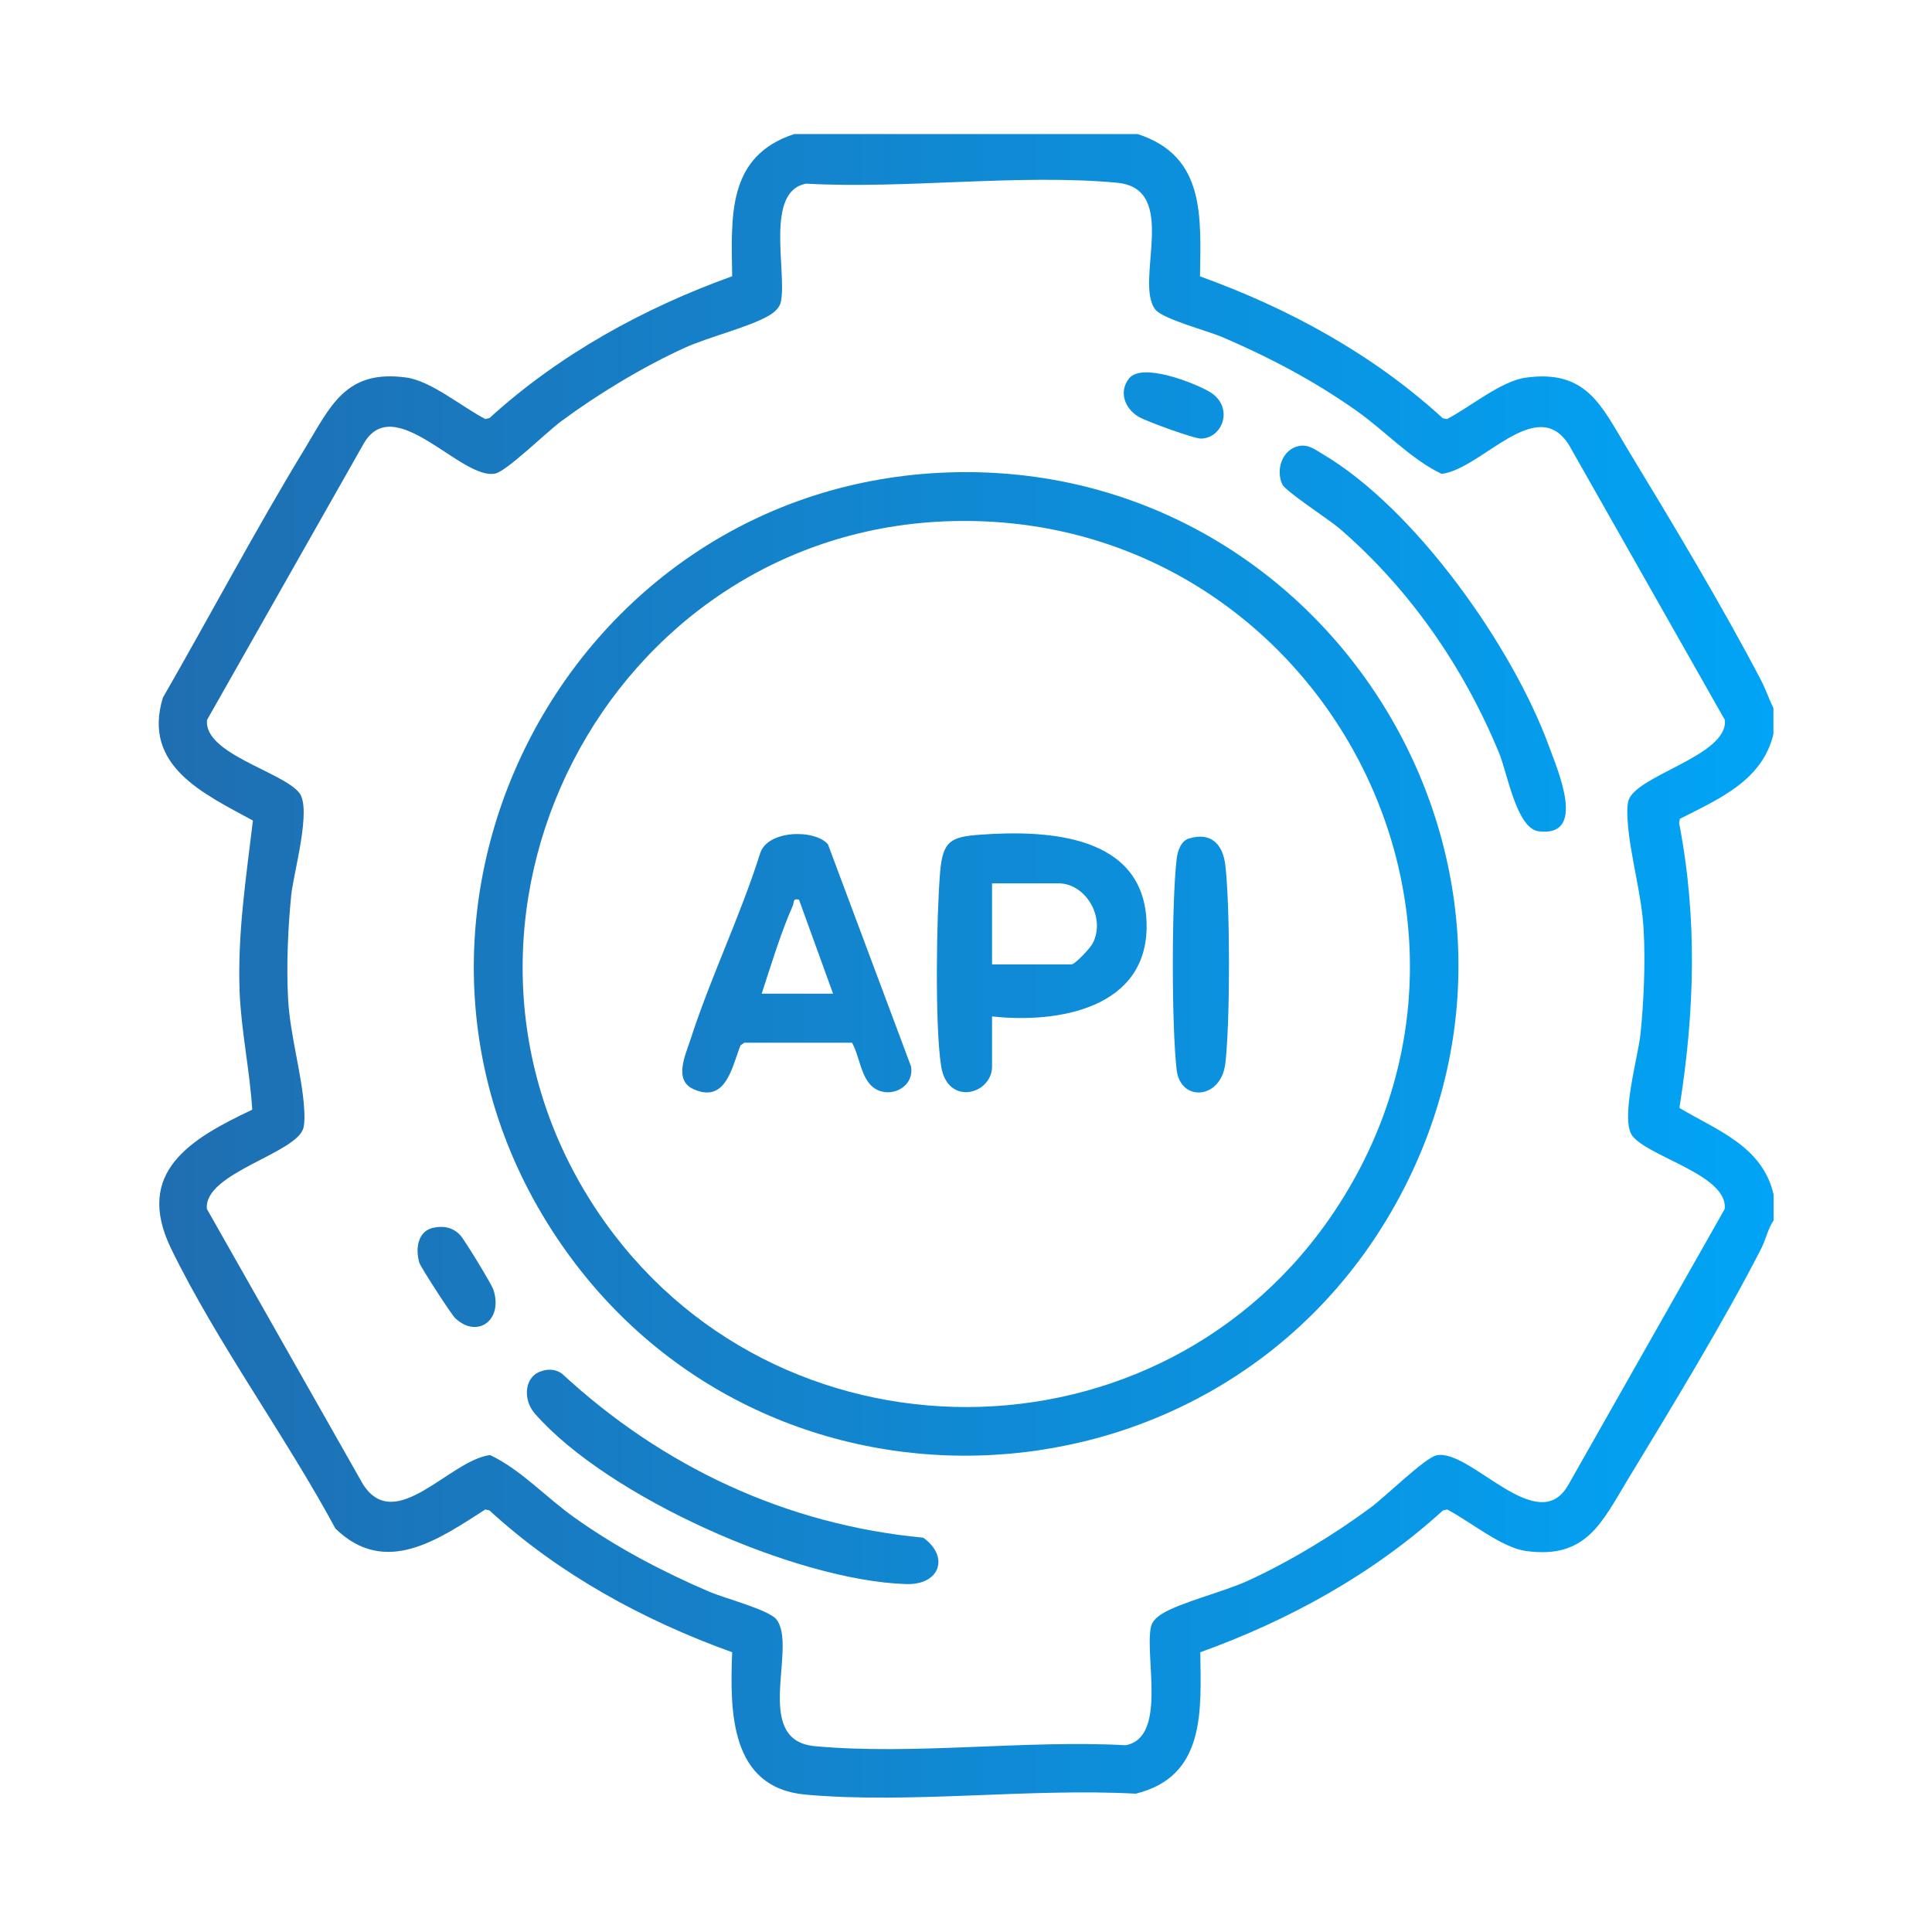 <svg xmlns="http://www.w3.org/2000/svg" width="64" height="64" viewBox="0 0 64 64" fill="none"><g clip-path="url(#clip0_981_2172)"><path d="M37.694 4.444C39.934 5.173 39.778 7.178 39.752 9.155C42.689 10.213 45.485 11.738 47.792 13.853L47.929 13.884C48.676 13.502 49.712 12.627 50.538 12.511C52.565 12.227 53.054 13.453 53.929 14.902C55.392 17.311 57.036 20.049 58.334 22.529C58.494 22.835 58.596 23.151 58.747 23.458V24.316C58.383 25.858 56.934 26.471 55.649 27.124L55.623 27.267C56.236 30.427 56.138 33.542 55.632 36.702C56.889 37.449 58.387 37.973 58.752 39.569V40.427C58.56 40.711 58.503 41.044 58.343 41.36C57.089 43.809 55.378 46.613 53.938 48.987C53.067 50.422 52.556 51.658 50.547 51.378C49.725 51.262 48.685 50.387 47.938 50.004L47.8 50.035C45.485 52.142 42.698 53.675 39.761 54.733C39.787 56.671 39.943 58.849 37.623 59.418C34.107 59.227 30.152 59.76 26.685 59.449C24.174 59.222 24.178 56.689 24.254 54.733C21.316 53.675 18.52 52.151 16.214 50.035L16.076 50.004C14.516 51.004 12.761 52.24 11.112 50.636C9.458 47.569 7.178 44.467 5.667 41.36C4.436 38.822 6.325 37.72 8.356 36.76C8.276 35.471 7.992 34.164 7.938 32.862C7.863 30.951 8.152 29.071 8.378 27.182C6.761 26.298 4.703 25.378 5.396 23.111C6.965 20.382 8.441 17.587 10.076 14.898C10.956 13.449 11.441 12.227 13.467 12.507C14.289 12.622 15.329 13.498 16.076 13.88L16.214 13.849C18.529 11.742 21.316 10.209 24.254 9.151C24.227 7.173 24.072 5.173 26.312 4.44H37.698L37.694 4.444ZM26.707 6.084C25.334 6.329 26.063 8.964 25.872 9.978C25.832 10.195 25.658 10.342 25.48 10.449C24.863 10.822 23.467 11.164 22.685 11.52C21.298 12.151 19.8 13.058 18.578 13.964C18.116 14.307 16.8 15.591 16.418 15.684C15.307 15.951 13.04 12.893 12.032 14.724L6.858 23.849C6.743 24.969 9.352 25.56 9.912 26.262C10.334 26.787 9.729 28.889 9.649 29.64C9.538 30.72 9.485 31.995 9.543 33.075C9.605 34.298 10.009 35.596 10.076 36.733C10.089 36.938 10.098 37.151 10.054 37.351C9.858 38.209 6.734 38.849 6.854 40.049L12.027 49.173C13.103 50.844 14.903 48.364 16.236 48.2C17.272 48.693 18.098 49.618 19.067 50.298C20.449 51.276 21.952 52.067 23.507 52.733C24 52.942 25.467 53.329 25.716 53.64C26.441 54.551 24.889 57.649 26.992 57.844C30.241 58.147 33.983 57.631 37.285 57.813C38.658 57.569 37.929 54.933 38.12 53.92C38.16 53.702 38.334 53.556 38.512 53.449C39.129 53.075 40.525 52.733 41.307 52.378C42.694 51.747 44.192 50.84 45.414 49.933C45.876 49.591 47.192 48.307 47.574 48.213C48.685 47.947 50.952 51.004 51.961 49.173L57.134 40.049C57.249 38.929 54.641 38.338 54.081 37.636C53.658 37.111 54.263 35.009 54.343 34.258C54.454 33.178 54.507 31.902 54.449 30.822C54.387 29.6 53.983 28.302 53.916 27.164C53.903 26.96 53.894 26.747 53.938 26.547C54.134 25.689 57.258 25.049 57.138 23.849L51.965 14.724C50.889 13.053 49.089 15.533 47.756 15.698C46.721 15.204 45.894 14.28 44.925 13.6C43.543 12.622 42.041 11.831 40.485 11.164C39.992 10.956 38.525 10.569 38.276 10.258C37.552 9.347 39.103 6.249 37.001 6.053C33.752 5.751 30.009 6.267 26.707 6.084Z" fill="url(#paint0_linear_981_2172)"></path><path d="M31.441 15.649C43.952 15.24 52.316 28.609 46.343 39.684C40.592 50.351 25.489 51.204 18.592 41.218C11.276 30.631 18.645 16.067 31.441 15.649ZM31.547 17.262C20.098 17.551 13.4 30.582 19.792 40.129C25.596 48.791 38.503 48.773 44.249 40.062C50.818 30.107 43.409 16.964 31.547 17.262Z" fill="url(#paint1_linear_981_2172)"></path><path d="M43.036 14.773C43.343 14.716 43.556 14.889 43.805 15.036C46.876 16.844 50.098 21.404 51.312 24.72C51.6 25.515 52.583 27.742 50.969 27.538C50.24 27.444 49.934 25.622 49.667 24.964C48.498 22.116 46.694 19.502 44.356 17.493C44.027 17.213 42.578 16.271 42.476 16.044C42.254 15.556 42.476 14.88 43.036 14.773Z" fill="url(#paint2_linear_981_2172)"></path><path d="M18.009 45.395C18.232 45.351 18.423 45.369 18.614 45.502C21.943 48.582 26.032 50.507 30.583 50.938C31.454 51.556 31.147 52.511 30.018 52.475C26.365 52.36 20.143 49.596 17.721 46.831C17.294 46.347 17.365 45.533 18.018 45.4L18.009 45.395Z" fill="url(#paint3_linear_981_2172)"></path><path d="M14.356 40.671C14.694 40.596 15.009 40.662 15.245 40.916C15.387 41.067 16.276 42.524 16.343 42.72C16.68 43.724 15.814 44.364 15.076 43.662C14.943 43.533 13.943 41.987 13.894 41.836C13.756 41.382 13.827 40.787 14.352 40.671H14.356Z" fill="url(#paint4_linear_981_2172)"></path><path d="M37.405 12.533C37.836 12 39.556 12.68 40.067 12.978C40.88 13.458 40.529 14.502 39.796 14.529C39.56 14.538 37.987 13.96 37.729 13.813C37.258 13.542 37.049 12.973 37.405 12.533Z" fill="url(#paint5_linear_981_2172)"></path><path d="M32.863 33.667V35.333C32.863 36.249 31.383 36.667 31.174 35.307C30.965 33.947 31.023 30.307 31.143 28.884C31.232 27.853 31.494 27.72 32.485 27.649C34.729 27.489 37.938 27.653 37.983 30.627C38.023 33.404 35.049 33.911 32.867 33.671L32.863 33.667ZM32.863 31.947H35.494C35.609 31.947 36.112 31.413 36.196 31.253C36.641 30.4 35.969 29.262 35.063 29.262H32.863V31.947Z" fill="url(#paint6_linear_981_2172)"></path><path d="M28.223 34.542H24.654L24.529 34.631C24.245 35.351 24.049 36.56 22.974 36.08C22.303 35.782 22.712 34.933 22.863 34.467C23.525 32.404 24.516 30.369 25.174 28.289C25.401 27.484 27 27.462 27.427 27.969L30.178 35.324C30.298 35.995 29.534 36.391 29 36.071C28.516 35.778 28.489 35.004 28.223 34.538V34.542ZM25.232 32.916H27.596L26.467 29.8C26.249 29.756 26.316 29.884 26.258 30.013C25.858 30.916 25.543 31.973 25.232 32.916Z" fill="url(#paint7_linear_981_2172)"></path><path d="M39.378 27.778C40.125 27.551 40.512 27.969 40.592 28.671C40.752 30.076 40.752 33.818 40.592 35.222C40.454 36.427 39.103 36.516 38.978 35.44C38.809 33.987 38.809 29.907 38.978 28.453C39.005 28.209 39.116 27.858 39.378 27.778Z" fill="url(#paint8_linear_981_2172)"></path></g><defs><linearGradient id="paint0_linear_981_2172" x1="5.258" y1="31.994" x2="58.752" y2="31.994" gradientUnits="userSpaceOnUse"><stop stop-color="#1F6EB1"></stop><stop offset="1" stop-color="#01A4F6"></stop></linearGradient><linearGradient id="paint1_linear_981_2172" x1="5.258" y1="31.994" x2="58.752" y2="31.994" gradientUnits="userSpaceOnUse"><stop stop-color="#1F6EB1"></stop><stop offset="1" stop-color="#01A4F6"></stop></linearGradient><linearGradient id="paint2_linear_981_2172" x1="5.258" y1="31.994" x2="58.752" y2="31.994" gradientUnits="userSpaceOnUse"><stop stop-color="#1F6EB1"></stop><stop offset="1" stop-color="#01A4F6"></stop></linearGradient><linearGradient id="paint3_linear_981_2172" x1="5.258" y1="31.994" x2="58.752" y2="31.994" gradientUnits="userSpaceOnUse"><stop stop-color="#1F6EB1"></stop><stop offset="1" stop-color="#01A4F6"></stop></linearGradient><linearGradient id="paint4_linear_981_2172" x1="5.258" y1="31.994" x2="58.752" y2="31.994" gradientUnits="userSpaceOnUse"><stop stop-color="#1F6EB1"></stop><stop offset="1" stop-color="#01A4F6"></stop></linearGradient><linearGradient id="paint5_linear_981_2172" x1="5.258" y1="31.994" x2="58.752" y2="31.994" gradientUnits="userSpaceOnUse"><stop stop-color="#1F6EB1"></stop><stop offset="1" stop-color="#01A4F6"></stop></linearGradient><linearGradient id="paint6_linear_981_2172" x1="5.258" y1="31.994" x2="58.752" y2="31.994" gradientUnits="userSpaceOnUse"><stop stop-color="#1F6EB1"></stop><stop offset="1" stop-color="#01A4F6"></stop></linearGradient><linearGradient id="paint7_linear_981_2172" x1="5.258" y1="31.994" x2="58.752" y2="31.994" gradientUnits="userSpaceOnUse"><stop stop-color="#1F6EB1"></stop><stop offset="1" stop-color="#01A4F6"></stop></linearGradient><linearGradient id="paint8_linear_981_2172" x1="5.258" y1="31.994" x2="58.752" y2="31.994" gradientUnits="userSpaceOnUse"><stop stop-color="#1F6EB1"></stop><stop offset="1" stop-color="#01A4F6"></stop></linearGradient><clipPath id="clip0_981_2172"><rect width="64" height="64" fill="white"></rect></clipPath></defs></svg>